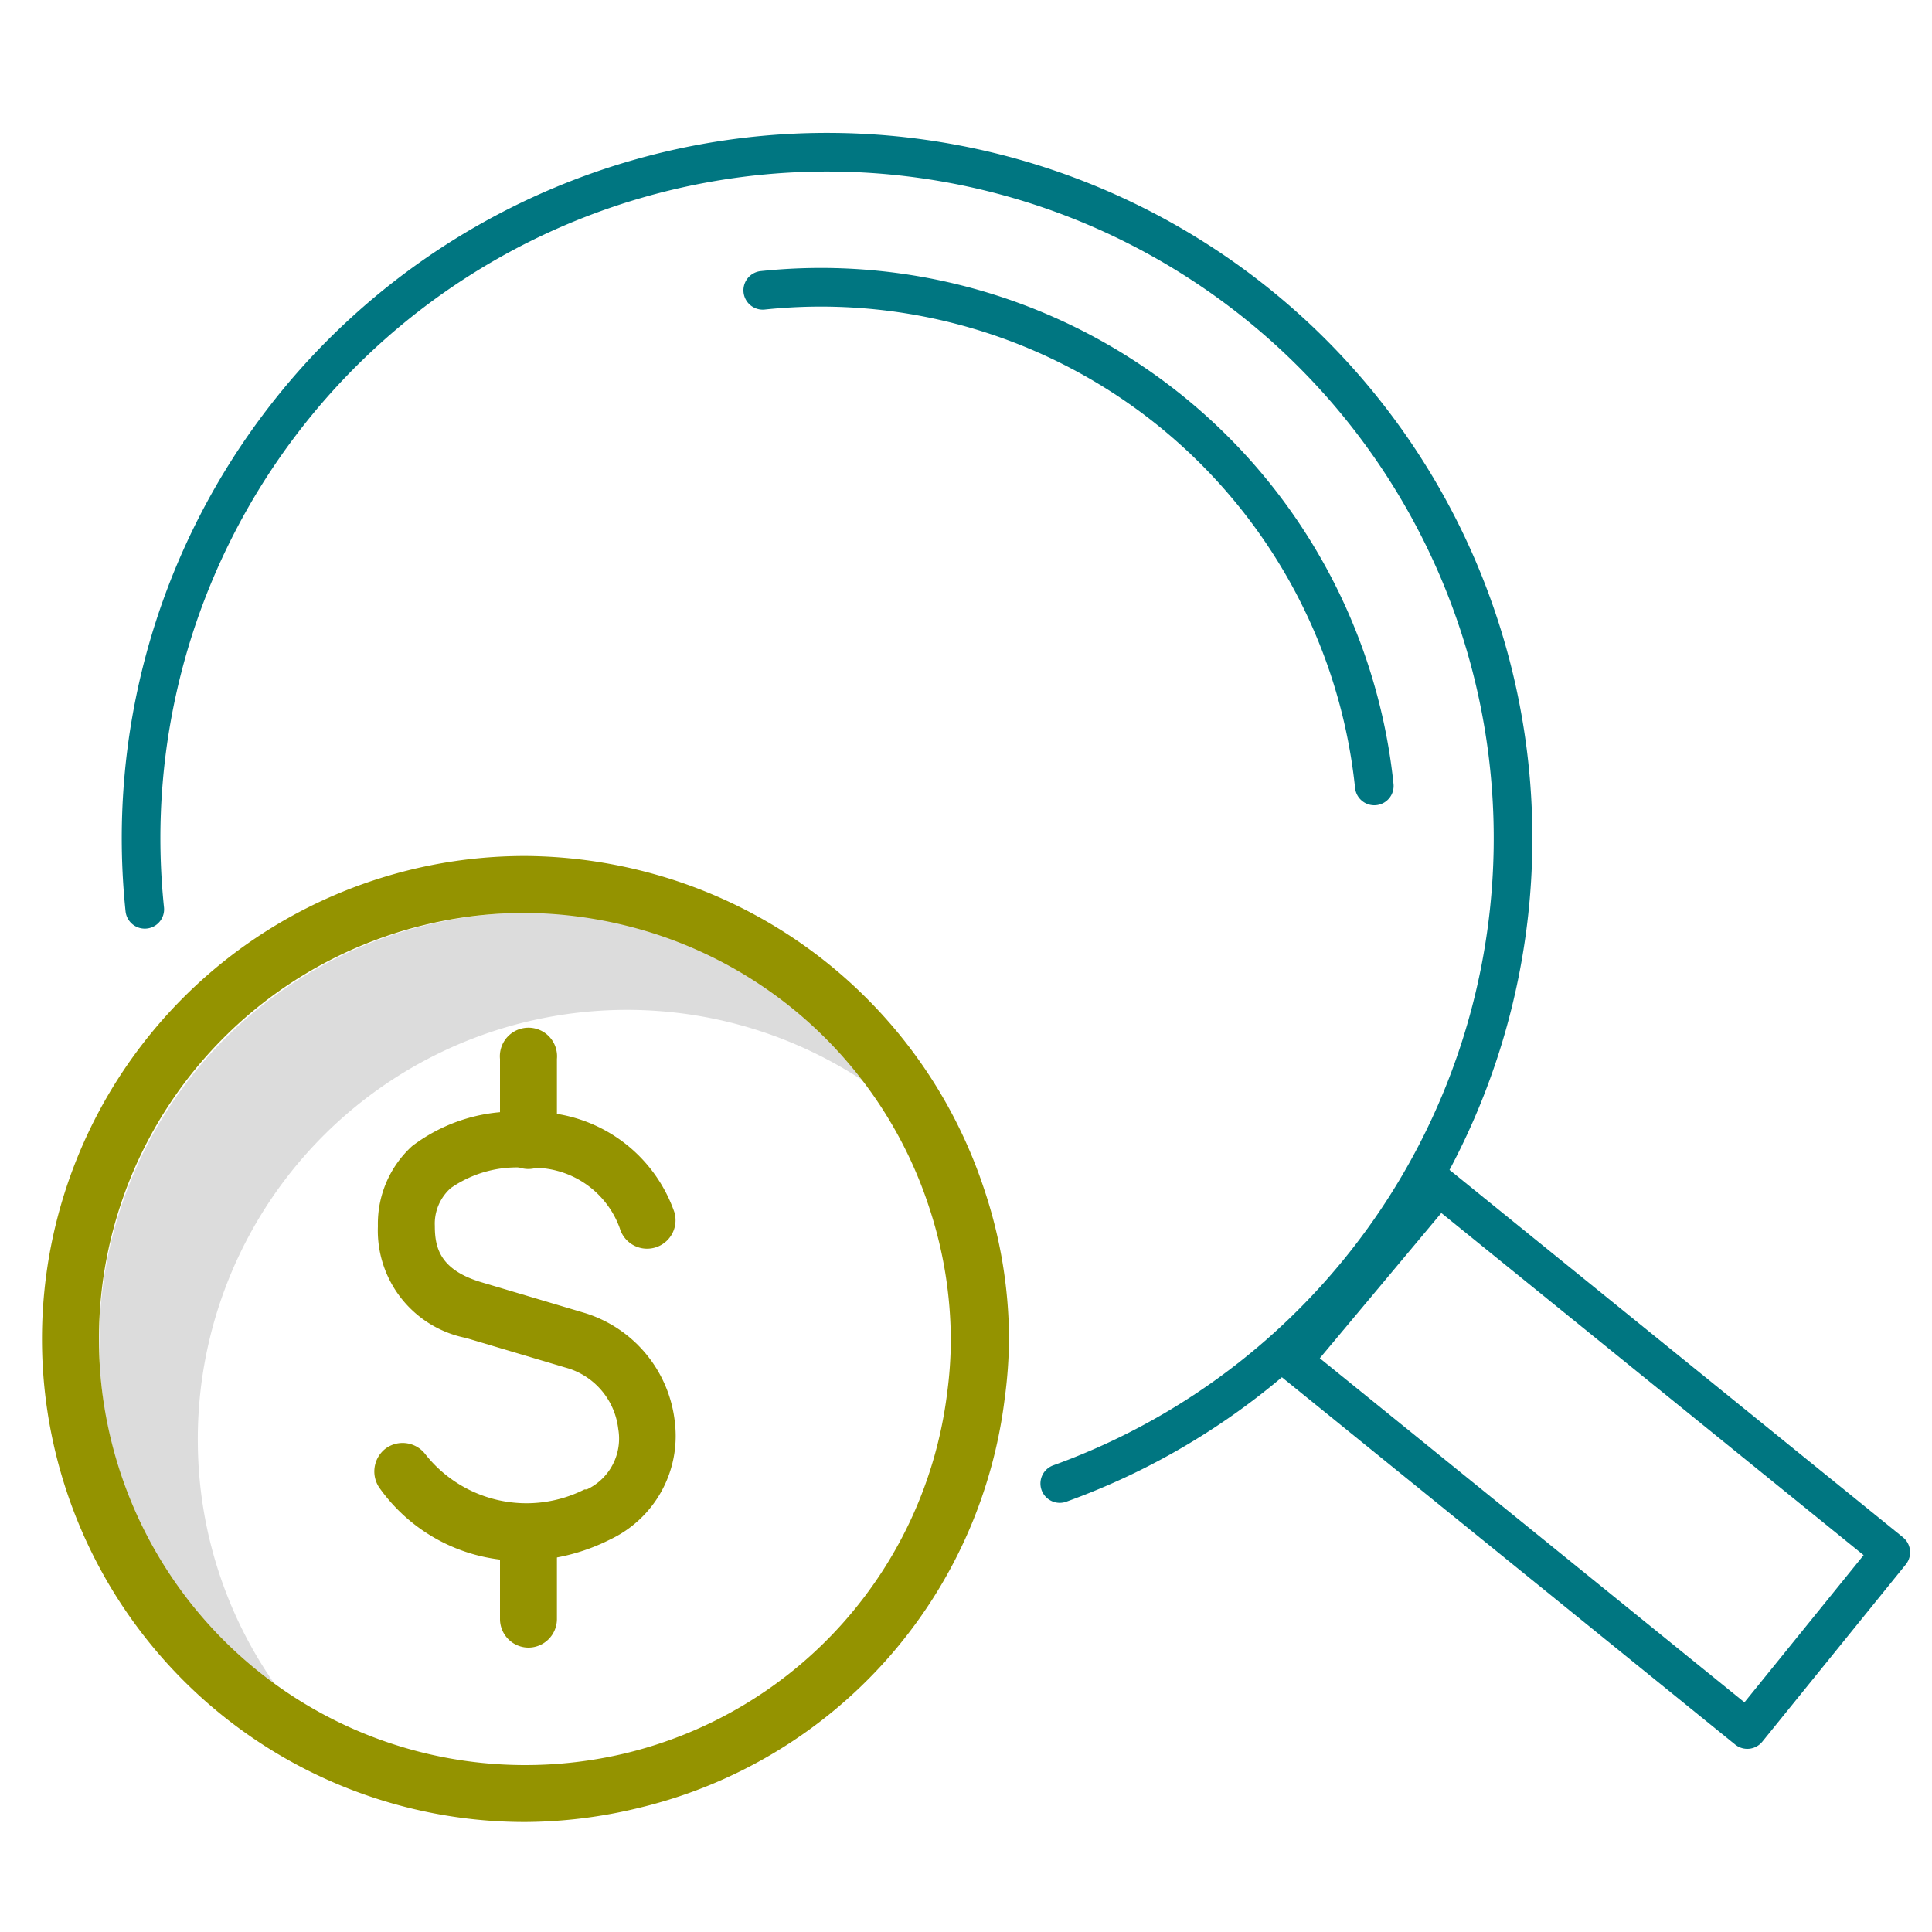 <svg id="Layer_1" data-name="Layer 1" xmlns="http://www.w3.org/2000/svg" width="1.04in" height="1.04in" viewBox="0 0 75 74.88"><defs><style>.cls-1{fill:none;stroke:#007681;stroke-linecap:round;stroke-linejoin:round;stroke-width:1.5px;}.cls-2{fill:#dcdcdc;}.cls-3{fill:#949300;}</style></defs><polygon class="cls-1" points="73.4 60.2 67.83 67.08 50.17 52.77 55.85 45.98 73.4 60.2 73.4 60.2"/><path class="cls-1" d="M5.62,35.24A26.63,26.63,0,1,1,41.14,57.53"/><path class="cls-1" d="M29.61,11.21A21.6,21.6,0,0,1,53.35,30.45"/><path class="cls-2" d="M7.68,56A16.66,16.66,0,0,1,34,42.23,16.67,16.67,0,1,0,10.91,65.66,16.52,16.52,0,0,1,7.68,56Z"/><path class="cls-3" d="M20.38,70.67a18.75,18.75,0,1,1,0-37.5,19,19,0,0,1,4.43.55A18.81,18.81,0,0,1,38.17,46a18.48,18.48,0,0,1,1,5.88A18.25,18.25,0,0,1,39,54.25,18.68,18.68,0,0,1,24.81,70.12,19,19,0,0,1,20.38,70.67Zm0-35.29a16.54,16.54,0,0,0,0,33.08A16.75,16.75,0,0,0,24.29,68,16.47,16.47,0,0,0,36.77,54a15.68,15.68,0,0,0,.14-2,16.49,16.49,0,0,0-.84-5.19h0A16.55,16.55,0,0,0,24.29,35.87,16.75,16.75,0,0,0,20.38,35.38Z"/><path class="cls-3" d="M20.27,60.53a6.72,6.72,0,0,1-5.51-2.79,1.12,1.12,0,0,1,.2-1.56,1.11,1.11,0,0,1,1.55.21,5,5,0,0,0,6.18,1.37l.09,0A2.18,2.18,0,0,0,24,55.41a2.8,2.8,0,0,0-1.91-2.34l-4-1.19a4.25,4.25,0,0,1-3.42-4.34A4.08,4.08,0,0,1,16,44.43a6.6,6.6,0,0,1,4.51-1.32A5.8,5.8,0,0,1,26.18,47a1.1,1.1,0,0,1-2.12.62,3.55,3.55,0,0,0-3.56-2.34,4.5,4.5,0,0,0-3,.78,1.85,1.85,0,0,0-.62,1.47c0,.85.2,1.71,1.82,2.19l4,1.19a5,5,0,0,1,3.5,4.26,4.44,4.44,0,0,1-2.51,4.53A7.71,7.71,0,0,1,20.27,60.53Z"/><path class="cls-3" d="M20.51,45.32a1.1,1.1,0,0,1-1.1-1.1V41.05a1.11,1.11,0,1,1,2.21,0v3.17A1.11,1.11,0,0,1,20.51,45.32Z"/><path class="cls-3" d="M20.51,63.9a1.11,1.11,0,0,1-1.1-1.11V59.62a1.11,1.11,0,0,1,2.21,0v3.17A1.11,1.11,0,0,1,20.51,63.9Z"/></svg>